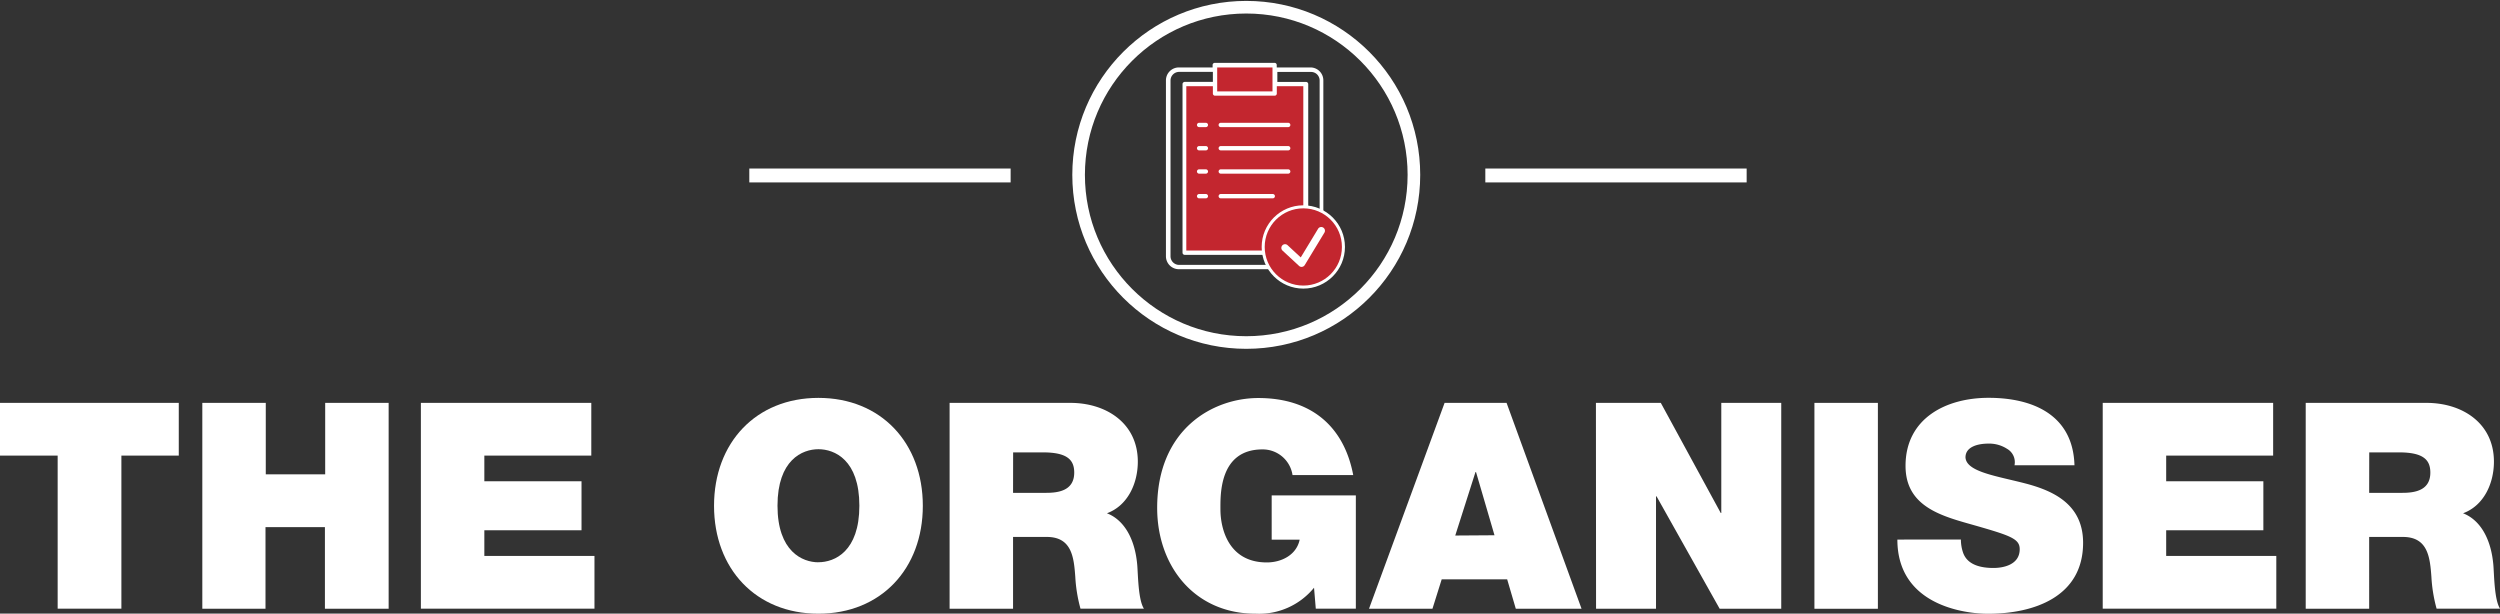 <svg xmlns="http://www.w3.org/2000/svg" width="370.71" height="90.99" viewBox="0 0 370.71 90.99">
  <rect x="0" y="0" width="370.71" height="90.99" fill="#333333" stroke="none"/>
  <defs>
    <style>
      .a, .d {
        fill: #fff;
      }

      .b {
        fill: none;
        stroke-width: 1.87px;
      }

      .b, .e {
        stroke: #fff;
        stroke-miterlimit: 10;
      }

      .c, .e {
        fill: #c3262f;
      }

      .d {
        fill-rule: evenodd;
      }

      .e {
        stroke-width: 0.45px;
      }
    </style>
  </defs>
  <title>Artboard 1</title>
  <g>
    <g>
      <path class="a" d="M8.55,67.56H0V59.74H26.51v7.82H18v22.7H8.55Z"/>
      <path class="a" d="M30,59.74h9.41v10.6h8.81V59.74h9.41V90.27H48.18V78.17H39.37v12.1H30Z"/>
      <path class="a" d="M62.41,59.74H87.68v7.82H71.82v3.8H86.23v7.27H71.82v3.81H88.15v7.82H62.41Z"/>
      <path class="a" d="M121.36,59c9.28,0,15.48,6.67,15.48,16s-6.2,16-15.48,16-15.48-6.67-15.48-16S112.08,59,121.36,59Zm0,24.37c2.39,0,6.07-1.58,6.07-8.38s-3.68-8.38-6.07-8.38-6.07,1.58-6.07,8.38S119,83.38,121.36,83.38Z"/>
      <path class="a" d="M140.81,59.74h17.91c5.3,0,10,3,10,8.72,0,3.16-1.45,6.5-4.58,7.65,2.57,1,4.15,3.81,4.49,7.61.13,1.45.13,5.22,1,6.54h-9.41a22.12,22.12,0,0,1-.77-4.7c-.21-2.91-.51-5.94-4.23-5.94h-5V90.27h-9.41Zm9.41,13.34h4.92c1.75,0,4.15-.3,4.15-3,0-1.92-1.07-3-4.66-3h-4.4Z"/>
      <path class="a" d="M194.85,87.15A10.51,10.51,0,0,1,186.17,91c-9,0-14.58-7-14.58-15.69,0-11.63,8.21-16.29,15-16.29,7.82,0,12.7,4.19,14.07,11.42h-9a4.47,4.47,0,0,0-4.45-3.8c-6.46,0-6.24,6.8-6.24,8.89,0,2.87,1.2,7.87,6.88,7.87,2.18,0,4.4-1.11,4.87-3.38h-4.15V73.46h12.48v16.8h-5.94Z"/>
      <path class="a" d="M214.21,59.74h9.19l11.12,30.53h-9.75l-1.28-4.36h-9.71l-1.37,4.36H203Zm7.4,19.63L218.87,70h-.08l-3,9.41Z"/>
      <path class="a" d="M236.65,59.74h9.62l8.89,16.33h.08V59.74h8.89V90.27H255l-9.36-16.67h-.08V90.27h-8.89Z"/>
      <path class="a" d="M269.05,59.74h9.41V90.27h-9.41Z"/>
      <path class="a" d="M290.77,80a6,6,0,0,0,.34,2c.68,1.84,2.74,2.22,4.49,2.22,1.54,0,3.89-.51,3.89-2.78,0-1.54-1.33-2-6.58-3.51-4.83-1.37-10.35-2.69-10.35-8.85,0-7.05,6-10.09,12.31-10.09,6.63,0,12.53,2.57,12.74,10h-8.89a2.28,2.28,0,0,0-1.11-2.44,4.88,4.88,0,0,0-2.78-.77c-1.28,0-3.38.34-3.38,2.05.13,2.14,4.57,2.74,8.85,3.85s8.59,3.16,8.59,8.81c0,8-7.27,10.52-14.11,10.52-3.42,0-13.43-1.24-13.43-11Z"/>
      <path class="a" d="M311.8,59.74h25.27v7.82H321.21v3.8h14.41v7.27H321.21v3.81h16.33v7.82H311.8Z"/>
      <path class="a" d="M341.9,59.74h17.91c5.3,0,10,3,10,8.72,0,3.16-1.45,6.5-4.58,7.65,2.57,1,4.15,3.81,4.49,7.61.13,1.45.13,5.22,1,6.54h-9.41a22.12,22.12,0,0,1-.77-4.7c-.21-2.91-.51-5.94-4.23-5.94h-5V90.27H341.9Zm9.41,13.34h4.92c1.75,0,4.15-.3,4.15-3,0-1.92-1.07-3-4.66-3h-4.4Z"/>
    </g>
    <g>
      <g>
        <rect class="a" x="220.25" y="24.99" width="38.75" height="2.06"/>
        <rect class="a" x="111.11" y="24.99" width="38.75" height="2.06"/>
      </g>
      <circle class="b" cx="184.8" cy="25.93" r="24.86"/>
    </g>
  </g>
  <g>
    <rect class="c" x="180.26" y="9.63" width="8.76" height="4.06"/>
    <rect class="c" x="175.72" y="12.48" width="18" height="24.91"/>
    <path class="d" d="M174.81,10h5V9.64a.32.32,0,0,1,.32-.32H189a.32.32,0,0,1,.32.32V10h5a1.91,1.91,0,0,1,1.35.56h0a1.91,1.91,0,0,1,.56,1.35V38a1.91,1.91,0,0,1-.56,1.36h0a1.91,1.91,0,0,1-1.35.56H174.81A1.92,1.92,0,0,1,172.89,38V11.94A1.92,1.92,0,0,1,174.81,10Zm4,18.77h-1a.32.32,0,1,0,0,.64h1a.32.32,0,1,0,0-.64Zm0-3.66h-1a.32.32,0,1,0,0,.64h1a.32.32,0,0,0,0-.64Zm0-3.45h-1a.32.32,0,1,0,0,.64h1a.32.32,0,0,0,0-.64Zm0-3.45h-1a.32.32,0,1,0,0,.64h1a.32.32,0,0,0,0-.64Zm12.21,0h-10a.32.32,0,1,0,0,.64h10a.32.32,0,1,0,0-.64Zm0,3.45h-10a.32.32,0,1,0,0,.64h10a.32.32,0,1,0,0-.64Zm-2.29,7.11h-7.71a.32.32,0,1,0,0,.64h7.71a.32.32,0,1,0,0-.64Zm2.29-3.66h-10a.32.32,0,1,0,0,.64h10a.32.32,0,1,0,0-.64ZM180.49,10.34v3.21h8.2V10h-8.2v.38Zm-4.89,1.8h4.25V10.66h-5a1.28,1.28,0,0,0-1.28,1.28V38a1.28,1.28,0,0,0,1.28,1.28h19.56a1.27,1.27,0,0,0,.9-.37h0a1.28,1.28,0,0,0,.37-.9V11.94a1.28,1.28,0,0,0-.37-.9h0a1.27,1.27,0,0,0-.9-.37h-5v1.48h4.26a.32.32,0,0,1,.32.32v25a.32.32,0,0,1-.32.32h-18a.32.32,0,0,1-.32-.32v-25a.32.32,0,0,1,.32-.32Zm4.25.64h-3.94V37.15h17.35V12.78h-3.93v1.09a.32.32,0,0,1-.32.32h-8.84a.32.32,0,0,1-.32-.32Z"/>
    <circle class="e" cx="193.26" cy="36.62" r="5.95"/>
    <path class="a" d="M193,39.58a.55.55,0,0,1-.37-.15l-2.42-2.24a.55.55,0,1,1,.75-.8l1.92,1.78,2.58-4.26a.55.55,0,0,1,.94.57l-2.93,4.83a.55.55,0,0,1-.39.26Z"/>
  </g>
</svg>
